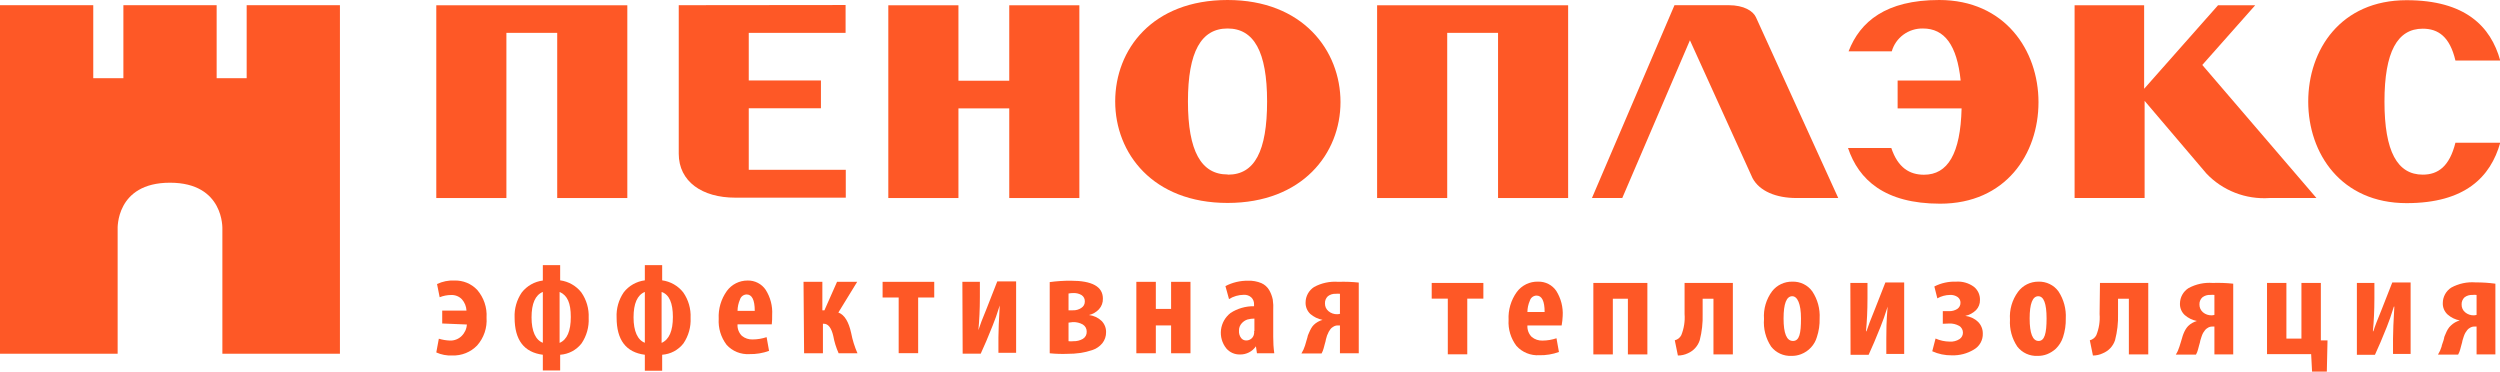 <svg width="141" height="21" viewBox="0 0 141 21" fill="none" xmlns="http://www.w3.org/2000/svg">
<g clip-path="url(#clip0_1304_749)">
<path d="M12.542 12.922C12.542 12.922 12.664 10.305 9.586 10.305C6.507 10.305 6.635 12.922 6.635 12.922V19.951H0V0.293H5.26V4.412H6.959V0.293H12.219V4.412H13.912V0.293H19.172V19.951H12.542V12.922Z" fill="#FE5826"/>
<path d="M80.748 15.958H83.662V16.843H82.754V19.983H81.656V16.843H80.748V15.958Z" fill="#FE5826"/>
<path d="M88.077 18.356H86.146C86.138 18.474 86.156 18.594 86.197 18.706C86.239 18.817 86.305 18.92 86.39 19.004C86.562 19.146 86.782 19.219 87.006 19.209C87.271 19.207 87.535 19.162 87.786 19.078L87.924 19.852C87.569 19.982 87.193 20.043 86.814 20.035C86.574 20.049 86.334 20.009 86.111 19.919C85.889 19.828 85.69 19.689 85.53 19.512C85.209 19.089 85.051 18.568 85.084 18.041C85.055 17.482 85.218 16.928 85.546 16.471C85.683 16.284 85.865 16.133 86.075 16.03C86.284 15.928 86.517 15.878 86.751 15.885C86.953 15.88 87.152 15.925 87.331 16.016C87.51 16.108 87.663 16.242 87.775 16.408C88.039 16.832 88.166 17.325 88.136 17.821C88.128 18.001 88.109 18.178 88.077 18.356ZM86.146 17.597H87.117C87.117 16.979 86.963 16.67 86.655 16.67C86.571 16.673 86.489 16.703 86.422 16.754C86.356 16.806 86.307 16.878 86.284 16.958C86.194 17.161 86.147 17.38 86.146 17.602V17.597Z" fill="#FE5826"/>
<path d="M89.865 15.958H92.912V19.989H91.813V16.848H90.964V19.989H89.865V15.958Z" fill="#FE5826"/>
<path d="M95.01 15.958H97.733V19.989H96.639V16.848H96.029V17.712C96.044 18.209 95.989 18.706 95.865 19.188C95.813 19.35 95.726 19.501 95.611 19.628C95.496 19.756 95.354 19.857 95.195 19.926C95.019 20.008 94.827 20.052 94.633 20.051L94.458 19.193C94.536 19.173 94.61 19.137 94.673 19.088C94.736 19.038 94.787 18.976 94.824 18.905C94.978 18.526 95.041 18.118 95.01 17.712V15.958Z" fill="#FE5826"/>
<path d="M101.082 15.885C101.303 15.877 101.523 15.923 101.722 16.02C101.92 16.116 102.09 16.261 102.218 16.441C102.515 16.892 102.658 17.426 102.627 17.963C102.637 18.318 102.585 18.672 102.472 19.01C102.409 19.229 102.296 19.43 102.139 19.598C101.984 19.766 101.791 19.896 101.576 19.978C101.406 20.043 101.226 20.075 101.045 20.072C100.825 20.083 100.604 20.041 100.403 19.95C100.203 19.859 100.029 19.722 99.893 19.549C99.587 19.088 99.445 18.539 99.49 17.99C99.45 17.429 99.613 16.872 99.952 16.419C100.085 16.25 100.257 16.114 100.453 16.021C100.649 15.928 100.865 15.882 101.082 15.885ZM101.082 16.707C100.758 16.707 100.593 17.126 100.593 17.963C100.593 18.801 100.764 19.23 101.124 19.23C101.486 19.23 101.576 18.811 101.576 17.963C101.576 17.116 101.368 16.707 101.082 16.707Z" fill="#FE5826"/>
<path d="M104.36 15.958H105.326V16.833C105.326 17.518 105.295 18.141 105.242 18.685H105.269C105.364 18.397 105.512 18 105.719 17.502L106.335 15.932H107.396V19.962H106.388V19.109C106.388 18.717 106.388 18.115 106.463 17.293C106.314 17.764 106.181 18.146 106.059 18.439C105.81 19.067 105.587 19.585 105.391 20.01H104.371L104.36 15.958Z" fill="#FE5826"/>
<path d="M109.574 18.261V17.549H109.918C110.085 17.556 110.25 17.513 110.391 17.424C110.447 17.385 110.494 17.334 110.525 17.273C110.557 17.213 110.572 17.146 110.571 17.078C110.573 17.015 110.561 16.953 110.532 16.897C110.505 16.84 110.463 16.791 110.412 16.754C110.287 16.667 110.135 16.625 109.983 16.634C109.73 16.637 109.484 16.704 109.266 16.827L109.097 16.157C109.476 15.963 109.899 15.87 110.327 15.885C110.684 15.861 111.038 15.963 111.325 16.173C111.437 16.262 111.526 16.376 111.586 16.505C111.645 16.634 111.675 16.775 111.67 16.916C111.674 17.022 111.656 17.127 111.617 17.226C111.579 17.325 111.521 17.416 111.448 17.492C111.281 17.654 111.071 17.767 110.843 17.816C111.112 17.847 111.365 17.965 111.559 18.151C111.647 18.237 111.716 18.34 111.762 18.454C111.809 18.567 111.831 18.688 111.83 18.811C111.837 18.992 111.793 19.173 111.705 19.332C111.615 19.492 111.485 19.625 111.325 19.716C110.952 19.942 110.521 20.055 110.084 20.041C109.702 20.047 109.325 19.968 108.979 19.811L109.165 19.093C109.416 19.205 109.687 19.264 109.961 19.266C110.16 19.281 110.358 19.229 110.524 19.12C110.581 19.08 110.628 19.027 110.66 18.966C110.693 18.905 110.709 18.838 110.71 18.769C110.712 18.69 110.693 18.612 110.655 18.544C110.617 18.474 110.561 18.416 110.492 18.377C110.322 18.283 110.129 18.238 109.935 18.246L109.574 18.261Z" fill="#FE5826"/>
<path d="M114.96 15.885C115.182 15.877 115.403 15.923 115.602 16.02C115.802 16.116 115.973 16.261 116.101 16.44C116.397 16.893 116.539 17.426 116.51 17.963C116.518 18.318 116.466 18.672 116.356 19.01C116.277 19.257 116.138 19.482 115.953 19.664C115.807 19.798 115.639 19.905 115.454 19.978C115.285 20.043 115.104 20.075 114.923 20.072C114.703 20.083 114.484 20.041 114.284 19.95C114.085 19.859 113.911 19.721 113.777 19.549C113.475 19.099 113.329 18.564 113.363 18.026C113.323 17.466 113.485 16.91 113.819 16.456C113.95 16.279 114.122 16.134 114.32 16.035C114.518 15.936 114.738 15.885 114.96 15.885ZM114.96 16.707C114.637 16.707 114.472 17.126 114.472 17.963C114.472 18.801 114.642 19.23 114.976 19.23C115.311 19.23 115.427 18.811 115.427 17.963C115.427 17.115 115.268 16.707 114.955 16.707H114.96Z" fill="#FE5826"/>
<path d="M118.438 15.958H121.162V19.989H120.068V16.848H119.457V17.712C119.472 18.209 119.414 18.706 119.288 19.188C119.235 19.353 119.144 19.504 119.026 19.632C118.906 19.759 118.761 19.859 118.598 19.926C118.425 20.009 118.234 20.052 118.041 20.051L117.866 19.193C117.944 19.173 118.017 19.137 118.08 19.088C118.143 19.038 118.195 18.976 118.232 18.905C118.385 18.526 118.449 18.118 118.417 17.712L118.438 15.958Z" fill="#FE5826"/>
<path d="M125.954 16V19.988H124.893V18.418H124.792C124.688 18.412 124.584 18.441 124.5 18.502C124.446 18.532 124.398 18.573 124.362 18.622L124.256 18.774C124.219 18.843 124.189 18.915 124.166 18.989C124.138 19.061 124.115 19.134 124.097 19.209C124.097 19.261 124.065 19.345 124.033 19.465C124.001 19.585 123.985 19.663 123.969 19.706C123.945 19.808 123.905 19.907 123.853 19.999H122.716C122.804 19.86 122.872 19.71 122.918 19.554L122.987 19.334C123.019 19.219 123.046 19.13 123.068 19.067C123.089 18.985 123.115 18.905 123.147 18.826C123.181 18.74 123.222 18.656 123.269 18.576C123.31 18.508 123.358 18.445 123.412 18.387C123.55 18.253 123.721 18.157 123.905 18.104C123.651 18.055 123.414 17.94 123.221 17.77C123.13 17.686 123.059 17.584 123.013 17.472C122.966 17.359 122.944 17.237 122.95 17.115C122.952 16.943 122.996 16.775 123.08 16.624C123.163 16.474 123.282 16.346 123.428 16.252C123.846 16.024 124.322 15.922 124.797 15.958C125.184 15.945 125.571 15.959 125.954 16ZM124.893 17.754V16.633C124.815 16.625 124.737 16.625 124.659 16.633C124.499 16.624 124.34 16.673 124.214 16.77C124.157 16.822 124.114 16.885 124.085 16.956C124.058 17.026 124.044 17.102 124.049 17.178C124.048 17.26 124.065 17.341 124.099 17.416C124.133 17.491 124.183 17.558 124.246 17.612C124.384 17.73 124.562 17.791 124.744 17.785C124.8 17.783 124.856 17.773 124.909 17.754H124.893Z" fill="#FE5826"/>
<path d="M127.86 15.958H128.953V19.099H129.801V15.958H130.896V19.198H131.272L131.23 21.087H130.407L130.349 19.973H127.86V15.958Z" fill="#FE5826"/>
<path d="M132.928 15.958H133.916V16.833C133.916 17.518 133.884 18.141 133.831 18.685H133.857C133.947 18.397 134.101 18 134.308 17.502L134.924 15.932H135.959V19.962H134.966V19.109C134.966 18.717 134.993 18.115 135.041 17.293H135.014C134.869 17.764 134.736 18.146 134.616 18.439C134.367 19.067 134.144 19.585 133.947 20.01H132.928V15.958Z" fill="#FE5826"/>
<path d="M140.74 16V19.988H139.679V18.418H139.579C139.474 18.411 139.371 18.441 139.286 18.502C139.231 18.53 139.184 18.571 139.148 18.622L139.043 18.774C139.006 18.843 138.975 18.915 138.952 18.989C138.924 19.06 138.901 19.134 138.883 19.208C138.883 19.261 138.851 19.344 138.82 19.465L138.756 19.706C138.731 19.808 138.692 19.907 138.639 19.998H137.503C137.589 19.859 137.657 19.71 137.704 19.554C137.704 19.523 137.726 19.449 137.768 19.334C137.81 19.219 137.838 19.13 137.848 19.067C137.848 19.005 137.895 18.921 137.933 18.827C137.967 18.74 138.008 18.656 138.055 18.575C138.103 18.492 138.164 18.419 138.236 18.355C138.374 18.223 138.544 18.125 138.729 18.073C138.474 18.024 138.238 17.908 138.044 17.738C137.954 17.655 137.883 17.553 137.836 17.44C137.789 17.327 137.768 17.205 137.774 17.084C137.775 16.912 137.82 16.743 137.903 16.593C137.986 16.442 138.106 16.314 138.252 16.22C138.669 15.992 139.145 15.89 139.62 15.927C139.996 15.925 140.369 15.95 140.74 16ZM139.679 17.753V16.634C139.601 16.625 139.523 16.625 139.446 16.634C139.285 16.625 139.127 16.673 139 16.769C138.944 16.822 138.9 16.885 138.872 16.956C138.844 17.026 138.832 17.102 138.835 17.178C138.833 17.26 138.85 17.342 138.884 17.417C138.917 17.492 138.968 17.559 139.032 17.612C139.17 17.73 139.348 17.791 139.531 17.785C139.587 17.782 139.643 17.772 139.695 17.753H139.679Z" fill="#FE5826"/>
<path d="M24.941 18.245V17.517H26.31C26.299 17.284 26.21 17.061 26.055 16.884C25.977 16.801 25.881 16.737 25.775 16.694C25.669 16.652 25.554 16.633 25.44 16.638C25.22 16.64 25.002 16.682 24.797 16.764L24.649 16.02C24.956 15.873 25.295 15.804 25.636 15.821C25.874 15.815 26.11 15.858 26.33 15.948C26.55 16.039 26.747 16.174 26.91 16.345C27.287 16.78 27.478 17.344 27.441 17.915C27.462 18.198 27.425 18.483 27.334 18.753C27.243 19.022 27.099 19.271 26.91 19.485C26.729 19.672 26.511 19.819 26.268 19.916C26.026 20.013 25.765 20.059 25.503 20.05C25.195 20.064 24.887 20.004 24.607 19.878L24.75 19.103C24.953 19.164 25.164 19.2 25.376 19.208C25.498 19.212 25.619 19.192 25.732 19.147C25.846 19.103 25.948 19.037 26.034 18.951C26.212 18.779 26.318 18.547 26.331 18.302L24.941 18.245Z" fill="#FE5826"/>
<path d="M30.616 14.953H31.593V15.811C32.066 15.875 32.495 16.119 32.787 16.492C33.08 16.912 33.225 17.416 33.201 17.926C33.228 18.437 33.087 18.944 32.798 19.37C32.654 19.554 32.472 19.707 32.265 19.817C32.057 19.927 31.828 19.992 31.593 20.008V20.893H30.616V20.008C29.555 19.872 29.024 19.176 29.024 17.915C29.001 17.412 29.142 16.915 29.427 16.497C29.571 16.312 29.75 16.158 29.953 16.042C30.157 15.926 30.383 15.851 30.616 15.822V14.953ZM30.616 19.349V16.465C30.192 16.638 29.979 17.12 29.979 17.899C29.979 18.679 30.207 19.186 30.632 19.339L30.616 19.349ZM31.561 16.471V19.339C31.986 19.155 32.193 18.669 32.193 17.878C32.193 17.088 32.002 16.669 31.577 16.471H31.561Z" fill="#FE5826"/>
<path d="M36.369 14.953H37.346V15.811C37.817 15.876 38.244 16.12 38.535 16.492C38.828 16.912 38.973 17.416 38.949 17.926C38.976 18.437 38.834 18.944 38.545 19.37C38.402 19.554 38.221 19.705 38.015 19.816C37.808 19.926 37.58 19.991 37.346 20.008V20.909H36.369V20.008C35.307 19.872 34.777 19.174 34.777 17.915C34.751 17.408 34.892 16.907 35.18 16.486C35.323 16.302 35.502 16.147 35.706 16.032C35.91 15.916 36.136 15.841 36.369 15.811V14.953ZM36.369 19.349V16.465C35.944 16.638 35.732 17.12 35.732 17.899C35.732 18.679 35.96 19.186 36.385 19.339L36.369 19.349ZM37.314 16.471V19.339C37.738 19.153 37.951 18.667 37.951 17.878C37.951 17.09 37.744 16.62 37.33 16.471H37.314Z" fill="#FE5826"/>
<path d="M43.529 18.292H41.597C41.588 18.411 41.606 18.53 41.648 18.642C41.69 18.754 41.756 18.856 41.841 18.941C42.013 19.083 42.233 19.155 42.456 19.145C42.722 19.143 42.986 19.099 43.237 19.015L43.375 19.789C43.02 19.918 42.644 19.98 42.265 19.972C42.025 19.986 41.785 19.946 41.562 19.856C41.34 19.765 41.141 19.626 40.981 19.449C40.66 19.026 40.502 18.505 40.535 17.978C40.506 17.418 40.669 16.865 40.997 16.408C41.13 16.226 41.306 16.078 41.509 15.975C41.712 15.874 41.937 15.821 42.164 15.822C42.365 15.817 42.564 15.862 42.742 15.954C42.921 16.045 43.072 16.18 43.184 16.345C43.452 16.767 43.58 17.261 43.55 17.758C43.554 17.936 43.547 18.114 43.529 18.292ZM41.597 17.533H42.568C42.568 16.915 42.414 16.607 42.106 16.607C42.021 16.61 41.94 16.64 41.873 16.691C41.806 16.743 41.758 16.814 41.735 16.894C41.645 17.098 41.598 17.317 41.597 17.538V17.533Z" fill="#FE5826"/>
<path d="M45.319 15.895H46.381V17.501H46.498L47.209 15.895H48.345L47.283 17.627C47.628 17.747 47.867 18.151 48.005 18.779C48.08 19.172 48.2 19.557 48.361 19.924H47.299C47.159 19.611 47.057 19.283 46.996 18.946C46.89 18.49 46.71 18.26 46.466 18.26H46.413V19.924H45.351L45.319 15.895Z" fill="#FE5826"/>
<path d="M49.778 15.895H52.691V16.779H51.784V19.919H50.685V16.779H49.778V15.895Z" fill="#FE5826"/>
<path d="M54.278 15.895H55.265V16.769C55.265 17.455 55.233 18.077 55.181 18.621C55.271 18.334 55.424 17.936 55.632 17.439L56.247 15.869H57.309V19.899H56.311V19.046C56.311 18.653 56.337 18.051 56.385 17.229C56.237 17.7 56.104 18.083 55.981 18.375C55.733 19.004 55.51 19.522 55.313 19.946H54.294L54.278 15.895Z" fill="#FE5826"/>
<path d="M59.204 19.925V15.91C59.6 15.856 59.999 15.83 60.398 15.832C61.603 15.832 62.203 16.167 62.203 16.842C62.211 17.064 62.131 17.28 61.98 17.444C61.829 17.605 61.633 17.718 61.418 17.768C61.684 17.799 61.934 17.914 62.128 18.098C62.294 18.266 62.386 18.492 62.383 18.726C62.389 18.958 62.312 19.184 62.166 19.365C62.017 19.543 61.82 19.675 61.598 19.747C61.375 19.822 61.146 19.876 60.913 19.909C60.683 19.942 60.45 19.957 60.218 19.956C59.879 19.97 59.541 19.959 59.204 19.925ZM60.265 18.197V19.244C60.357 19.254 60.45 19.254 60.541 19.244C60.727 19.25 60.911 19.204 61.072 19.113C61.141 19.071 61.198 19.012 61.237 18.941C61.275 18.871 61.293 18.791 61.29 18.711C61.293 18.629 61.275 18.549 61.237 18.477C61.198 18.406 61.141 18.345 61.072 18.302C60.901 18.206 60.706 18.159 60.509 18.166L60.265 18.197ZM60.265 16.554V17.501H60.509C60.679 17.509 60.847 17.461 60.988 17.365C61.05 17.327 61.101 17.273 61.136 17.209C61.17 17.144 61.186 17.072 61.184 16.999C61.187 16.931 61.172 16.863 61.142 16.801C61.111 16.74 61.065 16.687 61.008 16.648C60.869 16.562 60.706 16.521 60.541 16.528C60.449 16.528 60.356 16.537 60.265 16.554Z" fill="#FE5826"/>
<path d="M64.09 15.895H65.189V17.423H66.05V15.895H67.143V19.924H66.05V18.354H65.189V19.924H64.09V15.895Z" fill="#FE5826"/>
<path d="M71.81 17.512V19.003C71.808 19.311 71.827 19.62 71.869 19.925H70.892L70.834 19.532C70.734 19.677 70.6 19.796 70.442 19.876C70.285 19.956 70.109 19.997 69.932 19.993C69.785 19.996 69.64 19.967 69.506 19.907C69.373 19.847 69.255 19.759 69.162 19.648C68.926 19.352 68.819 18.976 68.864 18.601C68.909 18.228 69.102 17.887 69.401 17.653C69.794 17.397 70.257 17.264 70.728 17.271V17.183C70.733 17.109 70.723 17.035 70.698 16.965C70.671 16.895 70.632 16.832 70.579 16.779C70.522 16.726 70.455 16.685 70.381 16.659C70.306 16.633 70.228 16.622 70.149 16.627C69.855 16.63 69.566 16.713 69.316 16.868L69.114 16.135C69.509 15.93 69.948 15.826 70.393 15.832C70.65 15.823 70.905 15.87 71.141 15.968C71.33 16.051 71.486 16.193 71.588 16.371C71.68 16.535 71.746 16.711 71.784 16.894C71.814 17.099 71.823 17.306 71.81 17.512ZM70.749 18.664V17.968C70.617 17.968 70.484 17.985 70.356 18.02C70.231 18.061 70.12 18.135 70.033 18.234C69.927 18.35 69.871 18.502 69.879 18.658C69.869 18.804 69.912 18.949 70.001 19.066C70.033 19.108 70.074 19.141 70.12 19.164C70.168 19.188 70.219 19.201 70.271 19.202C70.376 19.207 70.478 19.175 70.562 19.111C70.644 19.049 70.701 18.958 70.722 18.857C70.738 18.794 70.741 18.728 70.733 18.664H70.749Z" fill="#FE5826"/>
<path d="M76.634 15.937V19.925H75.573V18.355H75.477C75.371 18.348 75.266 18.378 75.18 18.439C75.126 18.47 75.079 18.511 75.041 18.559L74.941 18.711C74.905 18.781 74.873 18.852 74.845 18.925C74.813 19.023 74.792 19.096 74.781 19.145C74.781 19.197 74.75 19.281 74.718 19.402L74.654 19.643C74.628 19.744 74.588 19.843 74.538 19.935H73.401C73.488 19.796 73.554 19.646 73.603 19.491L73.667 19.271C73.702 19.155 73.729 19.067 73.746 19.004C73.746 18.941 73.794 18.858 73.831 18.763C73.866 18.677 73.907 18.593 73.954 18.512C73.992 18.443 74.041 18.38 74.097 18.323C74.235 18.191 74.404 18.093 74.591 18.041C74.335 17.991 74.096 17.876 73.9 17.706C73.812 17.622 73.742 17.52 73.697 17.407C73.651 17.294 73.63 17.173 73.635 17.052C73.637 16.88 73.681 16.712 73.765 16.561C73.848 16.41 73.967 16.283 74.113 16.188C74.53 15.96 75.006 15.858 75.482 15.895C75.867 15.882 76.252 15.896 76.634 15.937ZM75.573 17.69V16.57C75.495 16.562 75.417 16.562 75.339 16.57C75.178 16.561 75.02 16.61 74.893 16.706C74.837 16.758 74.794 16.822 74.765 16.892C74.737 16.963 74.724 17.038 74.728 17.115C74.727 17.197 74.743 17.279 74.776 17.354C74.811 17.428 74.862 17.495 74.925 17.549C75.063 17.666 75.241 17.728 75.424 17.722C75.485 17.721 75.547 17.71 75.605 17.69H75.573Z" fill="#FE5826"/>
<path d="M109.371 0C106.362 0 104.908 1.219 104.26 2.894H106.696C106.804 2.517 107.035 2.186 107.354 1.953C107.673 1.72 108.062 1.598 108.459 1.607C109.669 1.607 110.374 2.544 110.581 4.543H107.026V6.113H110.634C110.571 8.667 109.855 9.855 108.512 9.855C107.699 9.855 107.041 9.457 106.67 8.348H104.228C104.828 10.132 106.288 11.488 109.424 11.488C113.114 11.488 114.971 8.693 114.971 5.763C114.971 2.831 113.066 0 109.371 0Z" fill="#FE5826"/>
<path d="M97.499 0.293H94.441L89.786 11.168H91.496L95.312 2.271L98.842 10.044C99.235 10.782 100.174 11.168 101.315 11.168H103.677L99.033 0.968C98.873 0.623 98.363 0.293 97.499 0.293Z" fill="#FE5826"/>
<path d="M69.235 0C64.988 0 62.897 2.795 62.897 5.721C62.897 8.646 65.021 11.446 69.235 11.446C73.45 11.446 75.604 8.662 75.604 5.757C75.604 2.852 73.481 0 69.235 0ZM69.235 9.84C67.754 9.84 67 8.536 67 5.721C67 2.904 67.754 1.607 69.235 1.607C70.716 1.607 71.464 2.904 71.464 5.721C71.464 8.536 70.753 9.85 69.267 9.85L69.235 9.84Z" fill="#FE5826"/>
<path d="M56.922 4.553H54.056V0.298H50.101V11.169H54.056V6.113H56.922V11.169H60.876V0.298H56.922V4.553Z" fill="#FE5826"/>
<path d="M24.607 0.298V11.169H28.561V1.853H31.427V11.169H35.381V0.298H24.607Z" fill="#FE5826"/>
<path d="M38.281 0.293V8.667C38.281 10.237 39.597 11.148 41.465 11.148H47.702V9.578H42.23V6.108H46.301V4.537H42.23V1.853H47.691V0.283L38.281 0.293Z" fill="#FE5826"/>
<path d="M77.669 0.298V11.169H81.623V1.853H84.49V11.169H88.443V0.298H77.669Z" fill="#FE5826"/>
<path d="M136.644 9.85C135.211 9.85 134.484 8.547 134.484 5.731C134.484 2.915 135.216 1.618 136.644 1.618C137.525 1.618 138.172 2.078 138.486 3.413H141.013C140.482 1.487 139.037 0.011 135.731 0.011C132.016 0.011 130.184 2.805 130.184 5.731C130.184 8.657 132.042 11.457 135.731 11.457C139.037 11.457 140.471 9.976 141.013 8.05H138.486C138.151 9.39 137.504 9.85 136.644 9.85Z" fill="#FE5826"/>
<path d="M124.209 3.664L127.192 0.298H125.096L120.929 5.008V0.298H117.007V11.169H120.956V5.689L124.438 9.782C124.888 10.259 125.441 10.631 126.057 10.871C126.672 11.111 127.333 11.213 127.994 11.169H130.648L124.209 3.664Z" fill="#FE5826"/>
</g>
<defs>
<clipPath id="clip0_1304_749">
<rect width="141" height="20.959" fill="white"/>
</clipPath>
</defs>
</svg>
